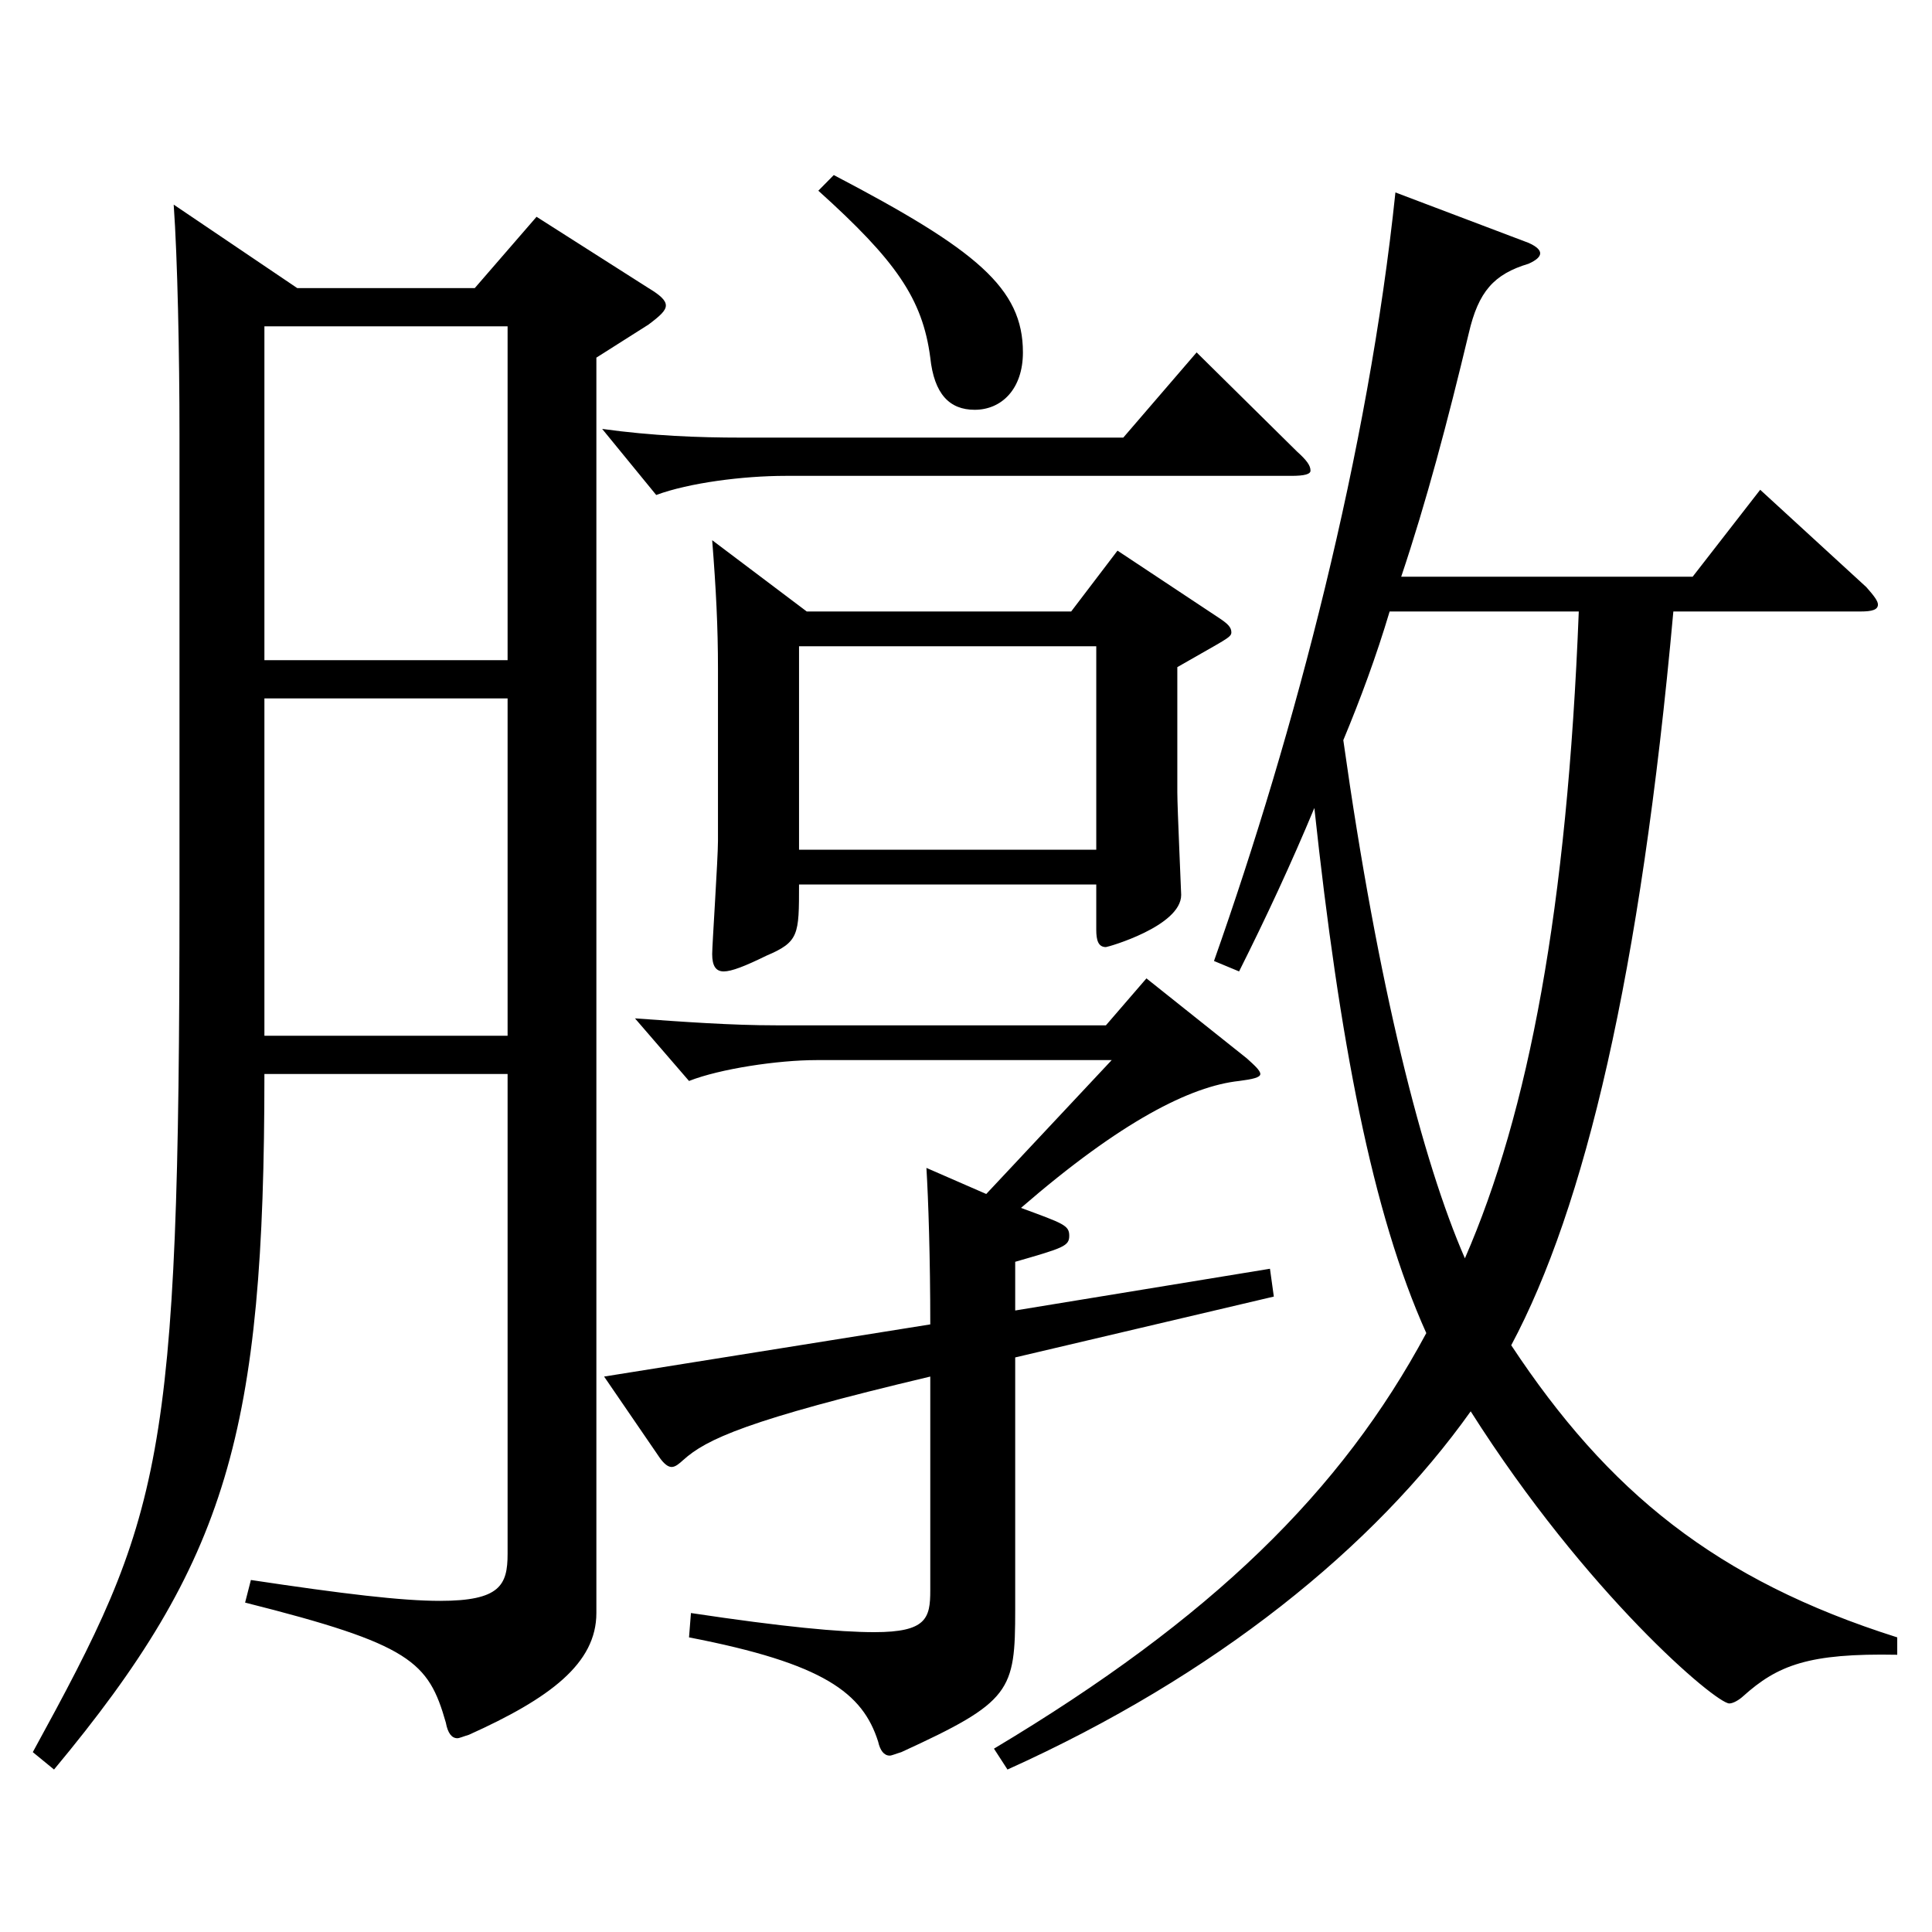 <?xml version="1.0" encoding="utf-8"?>
<!-- Generator: Adobe Illustrator 16.0.0, SVG Export Plug-In . SVG Version: 6.00 Build 0)  -->
<!DOCTYPE svg PUBLIC "-//W3C//DTD SVG 1.1//EN" "http://www.w3.org/Graphics/SVG/1.1/DTD/svg11.dtd">
<svg version="1.1" id="图层_1" xmlns="http://www.w3.org/2000/svg" xmlns:xlink="http://www.w3.org/1999/xlink" x="0px" y="0px"
	 width="1000px" height="1000px" viewBox="0 0 1000 1000" enable-background="new 0 0 1000 1000" xml:space="preserve">
<path d="M153.84,149.108h91.907l31.968-36.899l57.941,36.899c5.994,3.6,8.991,6.3,8.991,9s-2.997,5.4-8.991,9.899l-26.973,17.101
	v649.796c0,26.1-23.976,44.1-65.934,62.999c-2.996,0.9-4.994,1.8-5.993,1.8c-2.997,0-4.995-2.699-5.994-8.1
	c-8.991-31.5-17.982-40.5-103.896-62.1l2.997-11.7c47.952,7.2,77.922,10.8,97.901,10.8c30.969,0,34.965-8.1,34.965-24.3V555.906
	H136.857c0,185.398-18.981,251.998-108.891,359.997l-10.988-9C83.91,784.504,92.901,759.305,92.901,463.206V224.708
	c0-40.5-0.999-90.899-2.997-118.799L153.84,149.108z M136.857,341.707H262.73V168.908H136.857V341.707z M262.73,361.507H136.857
	v174.6H262.73V361.507z M671.318,233.708c4.995,4.5,6.993,7.2,6.993,9.899c0,1.801-2.997,2.7-9.99,2.7H406.585
	c-21.978,0-49.949,3.601-66.933,9.9l-27.972-34.2c25.974,3.6,49.95,4.5,71.928,4.5h197.801l37.961-44.1L671.318,233.708z
	 M510.48,618.006l64.935-69.3H422.569c-19.98,0-49.95,4.5-65.934,10.8l-27.972-32.399c24.975,1.8,49.949,3.6,72.926,3.6h170.828
	l20.979-24.3l51.948,41.399c3.996,3.601,6.992,6.3,6.992,8.101c0,1.8-3.995,2.699-10.988,3.6
	c-24.975,2.7-60.938,20.7-112.887,65.699c21.979,8.101,24.975,9,24.975,14.4c0,5.399-2.996,6.3-27.972,13.5v25.199l131.867-21.6
	l1.998,14.4l-133.865,31.499v130.499c0,42.3-1.997,47.7-58.94,73.8c-2.997,0.9-4.995,1.8-5.994,1.8
	c-2.996,0-4.994-2.699-5.993-7.199c-7.992-25.2-27.972-40.5-97.901-54l0.999-12.6c47.951,7.199,76.922,9.899,94.904,9.899
	c26.973,0,28.971-7.2,28.971-21.6V712.505c-94.904,22.5-115.884,32.399-127.871,43.199c-1.998,1.801-3.996,3.601-5.994,3.601
	s-3.996-1.8-5.994-4.5l-28.971-42.3l168.83-27c0-34.199-0.999-64.8-1.998-80.999L510.48,618.006z M417.574,316.508h136.862
	l23.976-31.5l52.946,35.1c3.996,2.7,5.994,4.5,5.994,7.2s-2.997,3.6-27.972,18v64.799c0,8.101,1.998,51.3,1.998,53.1
	c0,16.2-37.962,27-38.961,27c-3.996,0-4.995-3.6-4.995-9v-23.399H413.578c0,26.1,0,29.699-16.983,36.899
	c-10.988,5.4-17.981,8.101-21.978,8.101s-5.994-2.7-5.994-9c0-4.5,2.997-49.5,2.997-58.5v-89.1c0-21.6-0.999-41.399-2.997-66.6
	L417.574,316.508z M567.423,439.807V334.508H413.578v105.299H567.423z M431.56,90.608c73.926,38.7,97.901,58.5,97.901,91.8
	c0,18.899-10.988,29.7-24.975,29.7c-12.987,0-20.979-8.101-22.977-27c-3.996-30.6-17.982-50.399-57.941-86.399L431.56,90.608z
	 M791.197,125.709c3.996,1.8,5.994,3.6,5.994,5.399s-1.998,3.601-5.994,5.4c-17.981,5.399-25.974,14.399-30.969,35.999
	c-10.989,45.9-21.978,87.3-34.965,126h150.848l34.965-45l54.945,50.399c3.995,4.5,5.993,7.2,5.993,9c0,2.7-2.996,3.601-8.99,3.601
	h-96.902c-16.983,188.099-45.954,308.697-83.916,379.797c49.95,75.6,105.894,121.499,199.799,151.199v9
	c-45.953-0.9-61.938,5.399-79.919,21.6c-1.998,1.8-4.995,3.601-6.993,3.601c-6.993,0-73.926-56.7-133.865-151.199
	C711.278,800.704,629.36,867.304,521.47,915.903l-6.993-10.8c112.886-67.5,179.818-133.199,223.774-215.099
	c-27.972-62.1-44.955-151.199-57.941-271.798c-11.988,28.8-24.976,56.699-38.961,84.6l-12.987-5.4
	c41.958-118.799,79.92-263.698,93.905-397.798L791.197,125.709z M719.27,316.508c-6.992,23.399-14.984,44.999-23.976,66.6
	c17.982,127.799,40.959,217.798,62.937,268.198c32.967-75.6,52.946-180.899,58.94-334.798H719.27z"/>
</svg>
